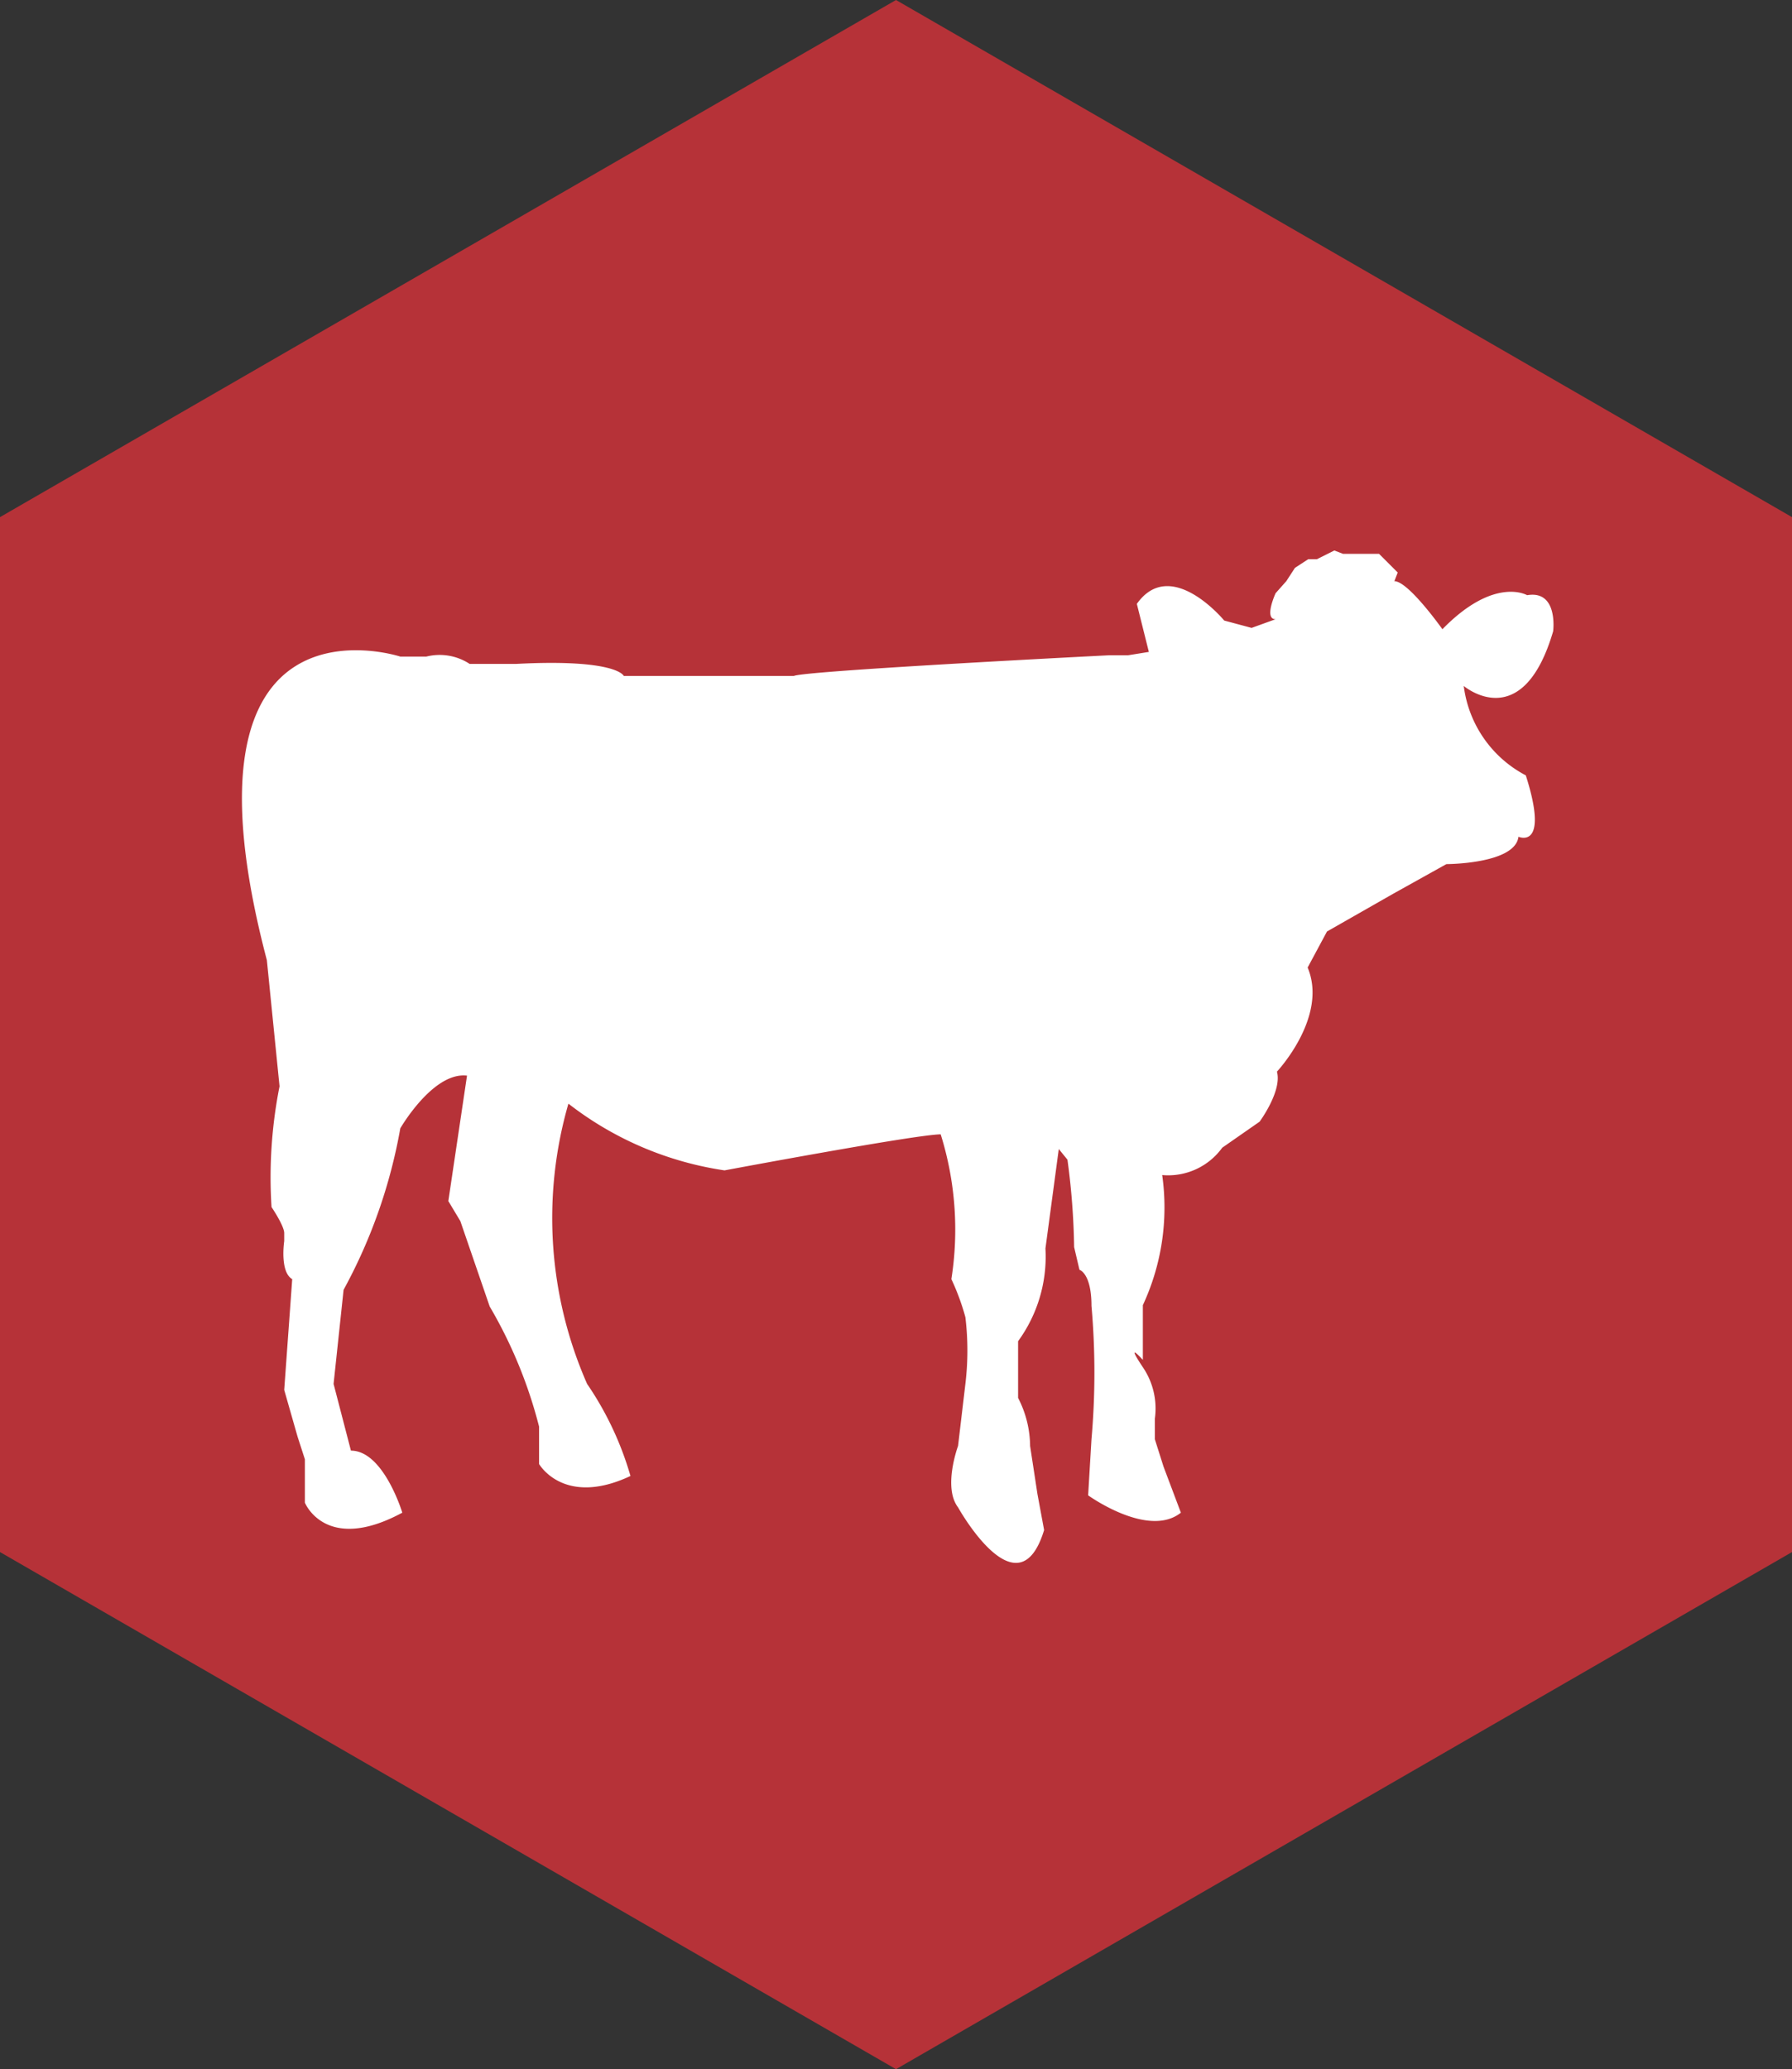 <svg xmlns="http://www.w3.org/2000/svg" viewBox="0 0 26.86 31.01"><rect x="0" y="0" width="26.86" height="31.01" fill="#333333" stroke="none"/><defs><style>.cls-1{fill:#b63238;}.cls-2{fill:#fff;}</style></defs><g id="Layer_2" data-name="Layer 2"><g id="Layer_1-2" data-name="Layer 1"><polygon class="cls-1" points="26.86 23.26 13.43 31.01 0 23.26 0 7.75 13.43 0 26.86 7.75 26.86 23.26"/><path class="cls-2" d="M22.89,8.92c.47-.08.39.54.39.54-.46,1.57-1.34.82-1.34.82a1.76,1.76,0,0,0,.93,1.34c.36,1.13-.11.92-.11.92-.05.41-1.08.41-1.08.41l-.79.44-1,.57-.29.54c.31.74-.46,1.56-.46,1.56.08.29-.26.75-.26.75l-.56.39a1,1,0,0,1-.9.41,3.47,3.47,0,0,1-.29,1.95l0,.82s-.28-.31,0,.11a1.1,1.1,0,0,1,.18.77v.31l.13.41.26.69c-.49.39-1.39-.26-1.39-.26l.05-.84a11.42,11.42,0,0,0,0-2c0-.49-.18-.54-.18-.54l-.08-.34A10.81,10.81,0,0,0,16,17.38l-.13-.16-.2,1.49a2.15,2.15,0,0,1-.41,1.39v.39l0,.46a1.59,1.59,0,0,1,.18.72l.11.72.1.54c-.39,1.28-1.29-.34-1.29-.34-.23-.3,0-.92,0-.92l.11-.93a4.18,4.18,0,0,0,0-1,3.52,3.52,0,0,0-.21-.57A4.78,4.78,0,0,0,14.1,17c-.36,0-3.24.54-3.24.54a5,5,0,0,1-2.34-1,6.17,6.17,0,0,0,.28,4.2,4.79,4.79,0,0,1,.65,1.38c-1,.47-1.37-.18-1.37-.18l0-.56a6.93,6.93,0,0,0-.74-1.8L6.9,18.3,6.72,18,7,16.12c-.51-.06-1,.79-1,.79a7.92,7.92,0,0,1-.85,2.42L5,20.74l.26,1c.49,0,.77.93.77.93-1.15.62-1.46-.15-1.46-.15l0-.65-.11-.34-.2-.7.12-1.66c-.19-.11-.12-.57-.12-.57l0-.12c0-.11-.19-.39-.19-.39a7,7,0,0,1,.12-1.81L4,14.39c-1.5-5.7,2-4.55,2-4.55h.39a.82.82,0,0,1,.65.11l.31,0h.38c1.52-.08,1.62.18,1.62.18,2,0,2.55,0,2.55,0,.18-.08,4.73-.31,4.73-.31l.28,0,.31-.05-.18-.72c.51-.72,1.31.25,1.31.25s.41.11.41.11l.36-.13c-.18,0,0-.39,0-.39l.16-.18.13-.2.2-.13h.13L20,8.25l.13.05h.36l.18,0,.15.15.13.13-.05.13c.21,0,.72.72.72.72C22.4,8.63,22.89,8.92,22.89,8.92Z"/></g></g></svg>